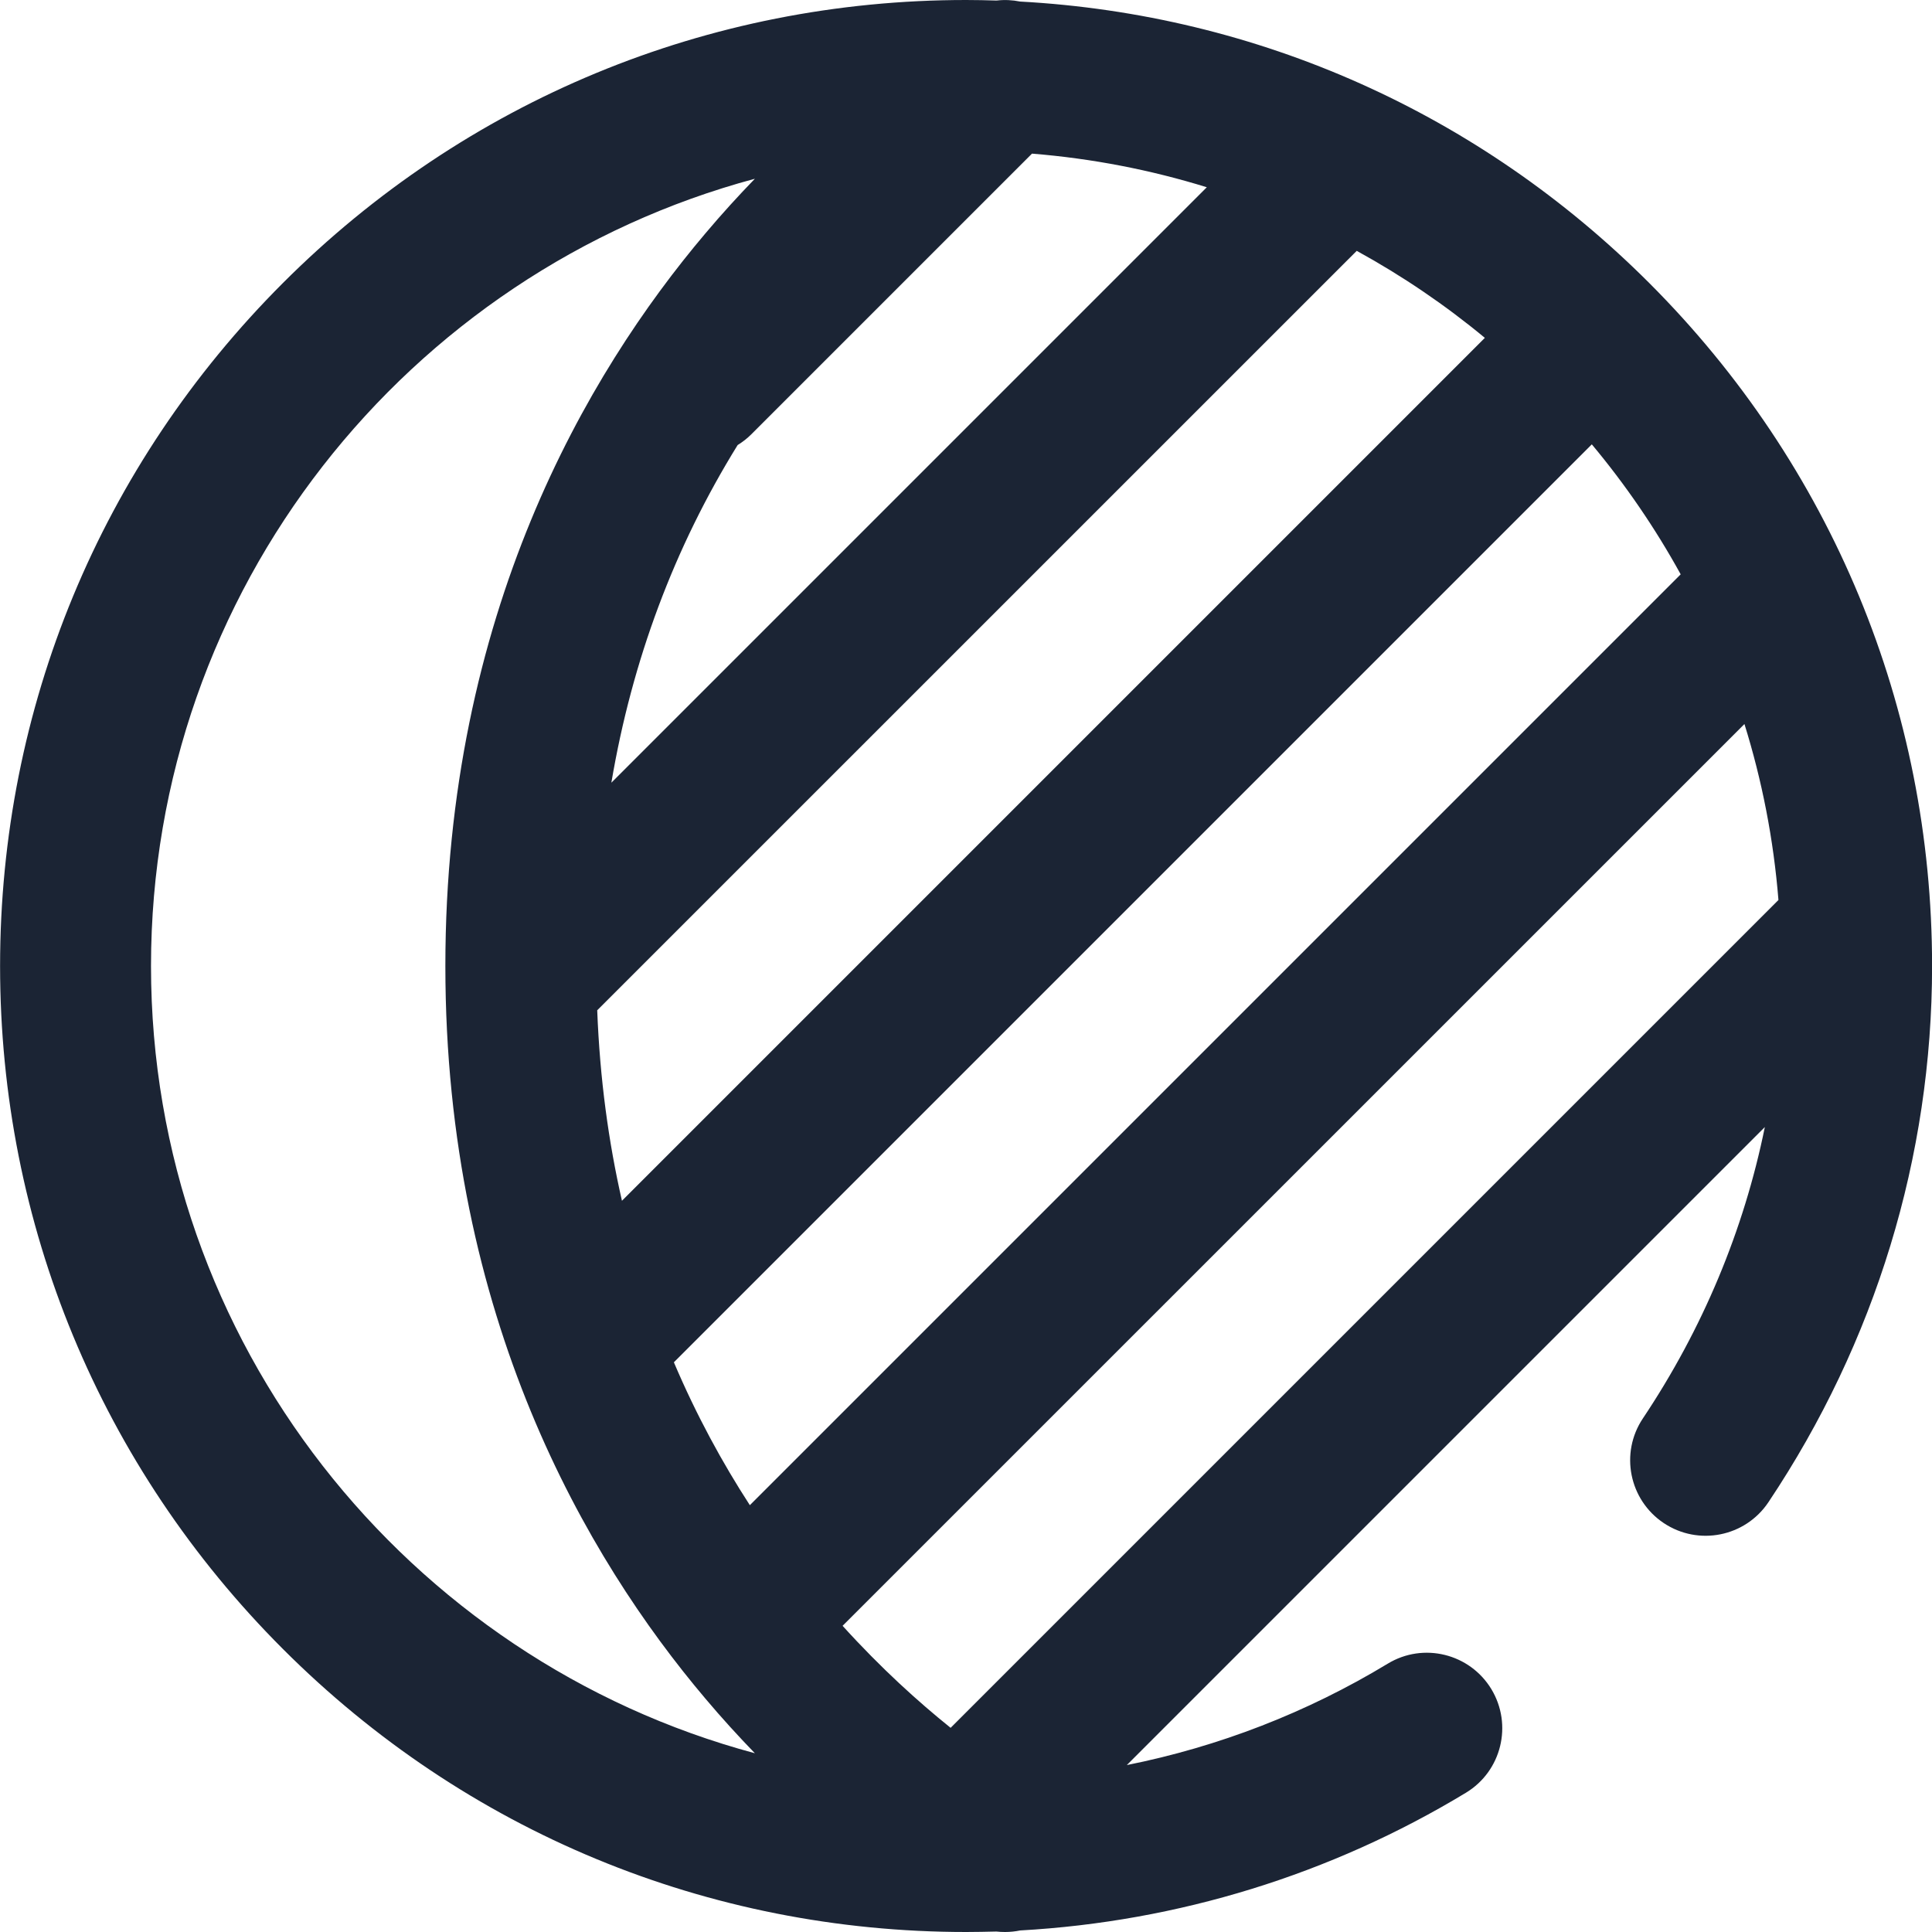 <svg width="25" height="25" viewBox="0 0 25 25" fill="none" xmlns="http://www.w3.org/2000/svg">
<path d="M21.34 3.661C19.144 1.466 16.276 0.188 13.2 0.02C13.101 -0 12.998 -0.005 12.896 0.007C12.765 0.003 12.633 0 12.501 0C9.162 0 6.023 1.3 3.662 3.661C1.301 6.022 0.001 9.161 0.001 12.5C0.001 15.839 1.301 18.978 3.662 21.339C6.023 23.7 9.162 25 12.501 25C12.632 25 12.762 24.997 12.893 24.994C12.93 24.998 12.967 25 13.005 25C13.071 25 13.137 24.993 13.201 24.98C15.242 24.866 17.222 24.256 18.969 23.198C19.43 22.919 19.577 22.319 19.298 21.857C19.018 21.396 18.418 21.248 17.957 21.528C16.914 22.16 15.771 22.602 14.581 22.84L22.837 14.584C22.566 15.918 22.033 17.196 21.259 18.354C20.959 18.802 21.08 19.408 21.528 19.708C21.977 20.008 22.583 19.887 22.883 19.439C24.268 17.367 25.001 14.967 25.001 12.5C25.001 9.161 23.701 6.022 21.34 3.661ZM21.748 7.432L9.703 19.477C9.347 18.928 9.011 18.313 8.72 17.628L20.598 5.75C21.033 6.271 21.419 6.834 21.748 7.432ZM19.214 4.372L8.048 15.538C7.875 14.78 7.762 13.959 7.728 13.073L17.556 3.246C18.145 3.569 18.7 3.946 19.214 4.372ZM13.354 1.988C14.135 2.051 14.892 2.199 15.616 2.423L7.911 10.128C8.179 8.545 8.725 7.084 9.545 5.759C9.608 5.72 9.668 5.674 9.722 5.62L13.354 1.988ZM1.954 12.5C1.954 7.629 5.273 3.52 9.768 2.313C9.556 2.532 9.341 2.767 9.127 3.021C7.592 4.835 5.763 7.952 5.763 12.5C5.763 17.047 7.592 20.165 9.127 21.979C9.341 22.233 9.556 22.468 9.768 22.687C5.273 21.48 1.954 17.37 1.954 12.5ZM12.301 22.358C11.889 22.027 11.403 21.59 10.903 21.038L22.573 9.369C22.8 10.097 22.95 10.86 23.013 11.646L12.301 22.358Z" fill="#1B2434"/>
</svg>
